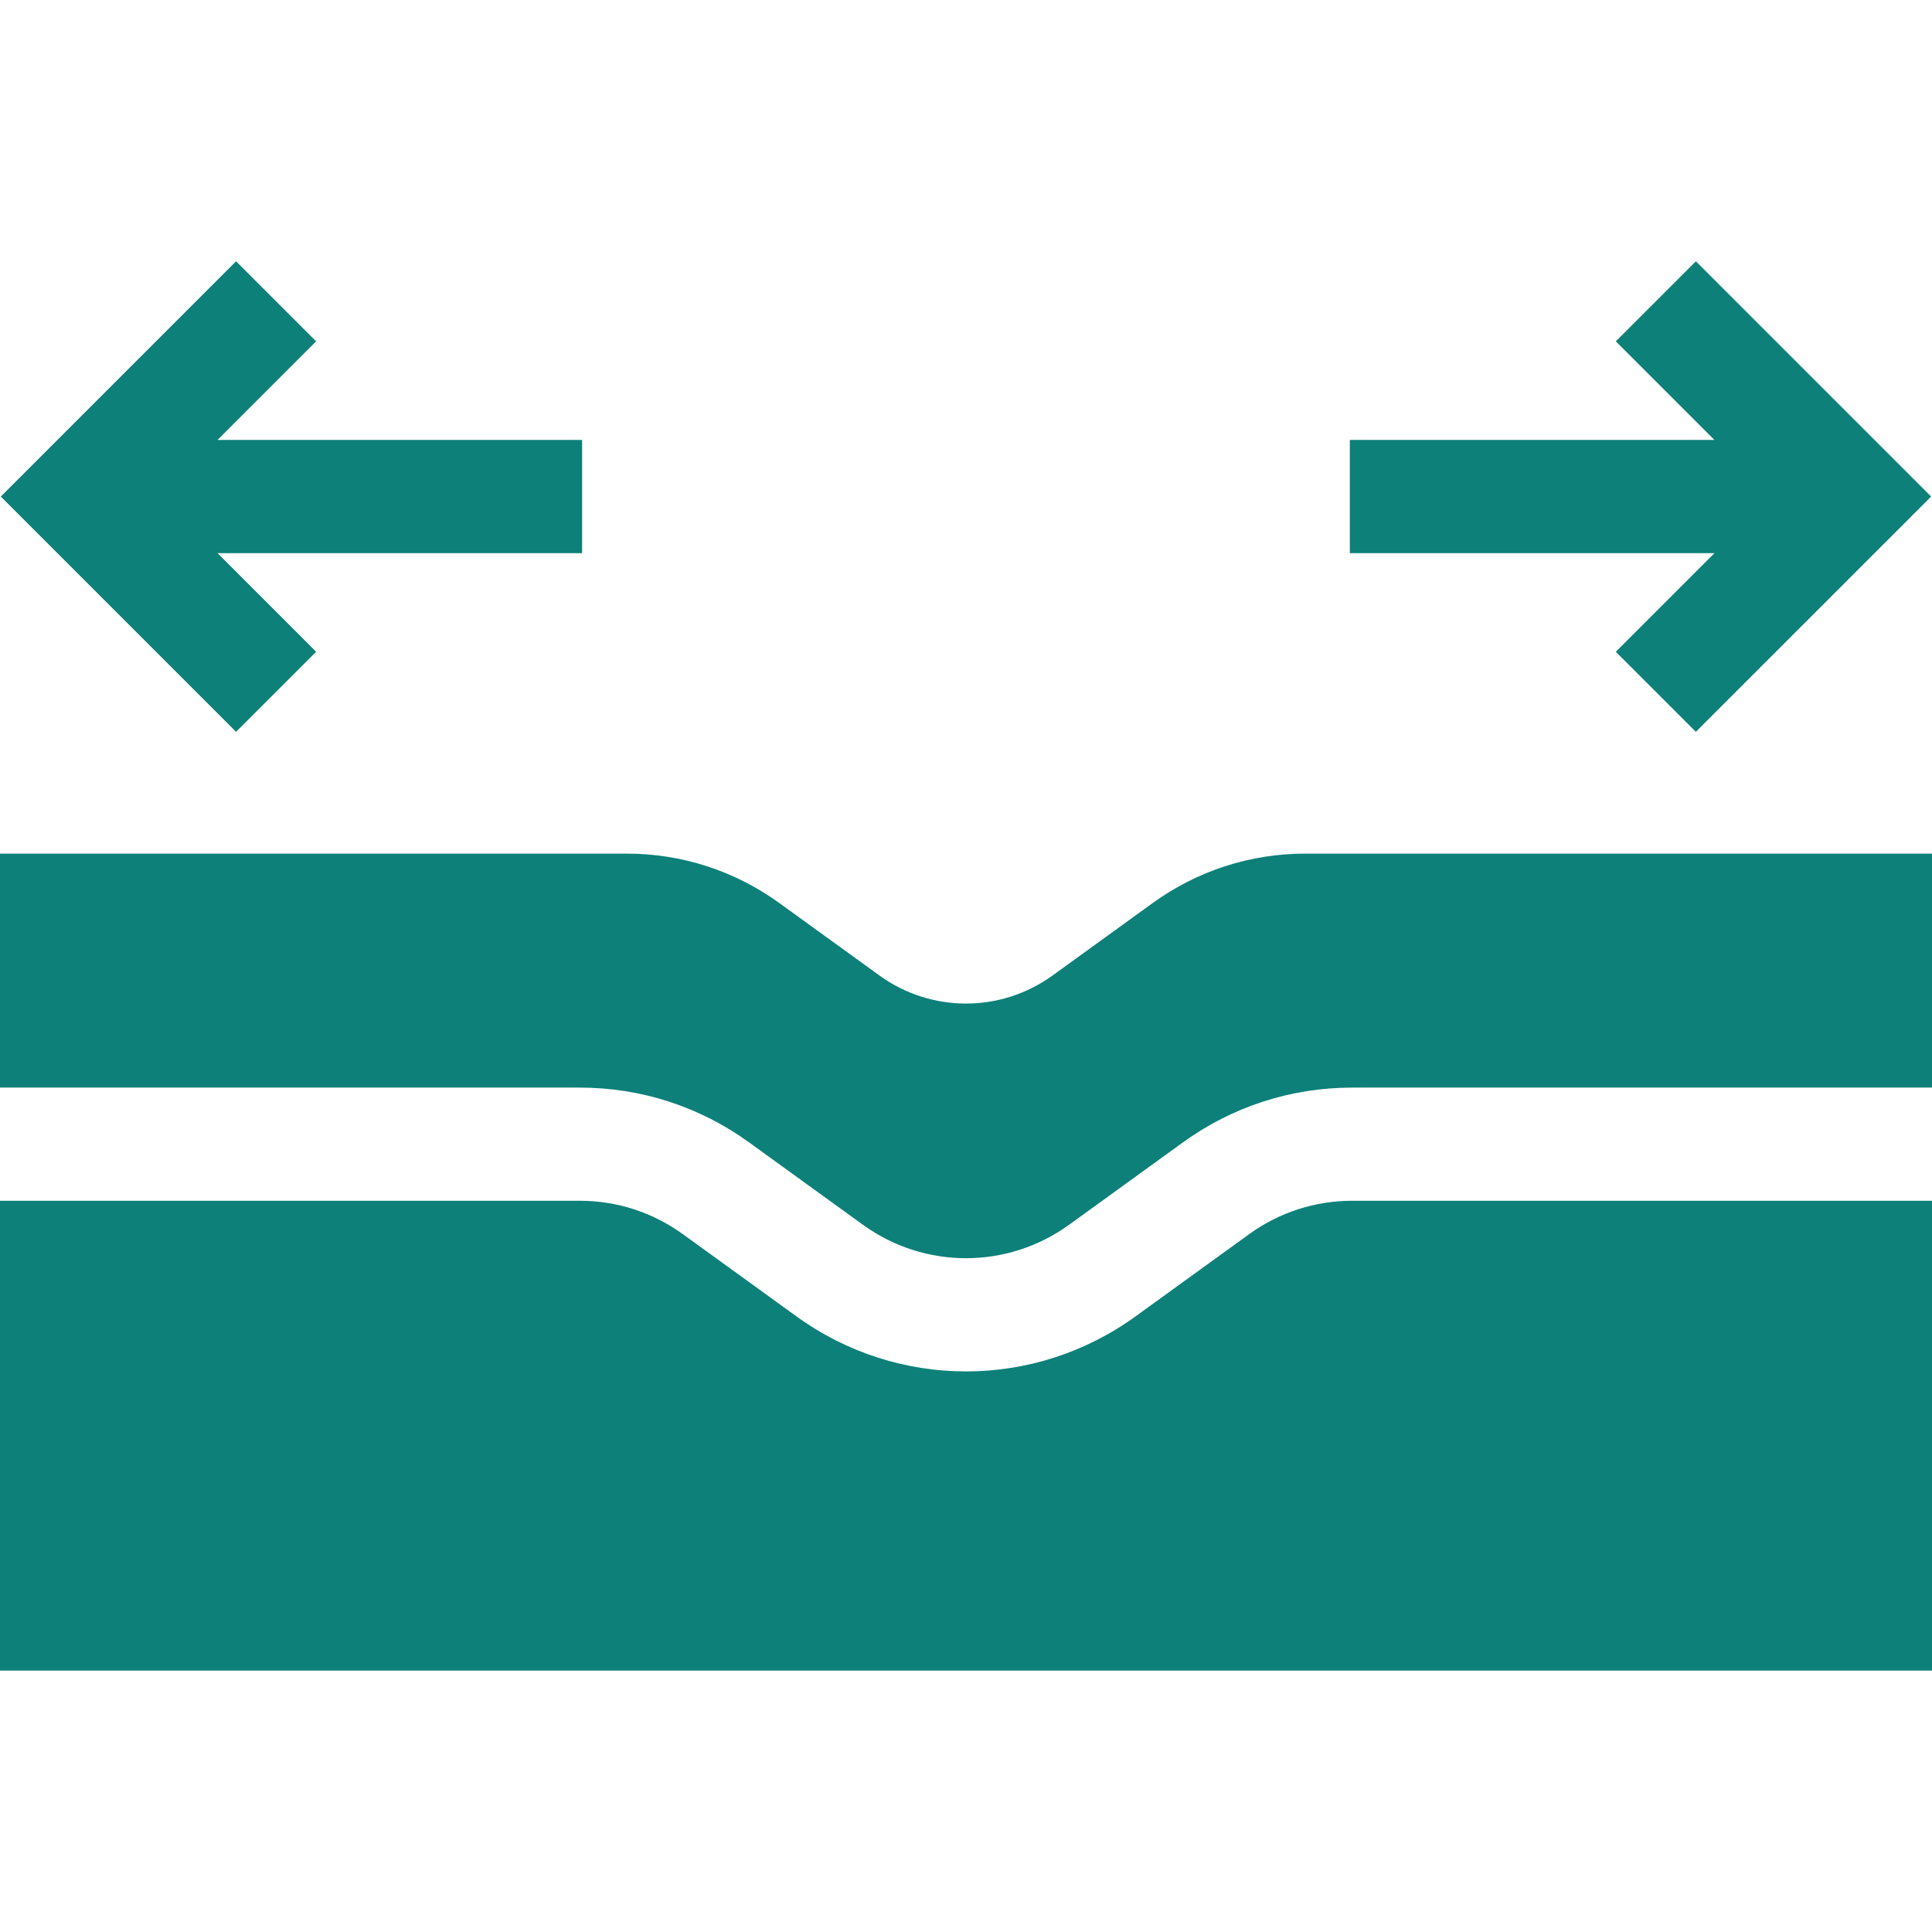 <svg width="64" height="64" viewBox="0 0 64 64" fill="none" xmlns="http://www.w3.org/2000/svg">
<path d="M19.204 36.028C21.234 36.028 23.177 36.657 24.821 37.848L28.581 40.569C30.626 42.05 33.374 42.05 35.419 40.569L39.179 37.848C40.824 36.657 42.766 36.028 44.796 36.028H64V28.277H43.246C41.414 28.277 39.661 28.845 38.176 29.92L34.871 32.312C33.154 33.555 30.846 33.555 29.129 32.312L25.824 29.92C24.34 28.845 22.586 28.277 20.754 28.277H0V36.028H19.204Z" fill="#0D8079"/>
<path d="M44.796 39.777C43.561 39.777 42.379 40.16 41.377 40.885L37.617 43.606C35.938 44.822 33.969 45.43 32 45.43C30.031 45.43 28.063 44.822 26.383 43.606L22.622 40.885C21.622 40.16 20.439 39.777 19.204 39.777H0V55.34H64V39.777H44.796Z" fill="#0D8079"/>
<path d="M10.472 21.591L7.206 18.324H19.283V14.574H7.206L10.472 11.308L7.82 8.656L0.027 16.449L7.82 24.242L10.472 21.591Z" fill="#0D8079"/>
<path d="M53.526 21.591L56.177 24.242L63.971 16.449L56.177 8.656L53.526 11.308L56.792 14.574H44.715V18.324H56.792L53.526 21.591Z" fill="#0D8079"/>
</svg>
